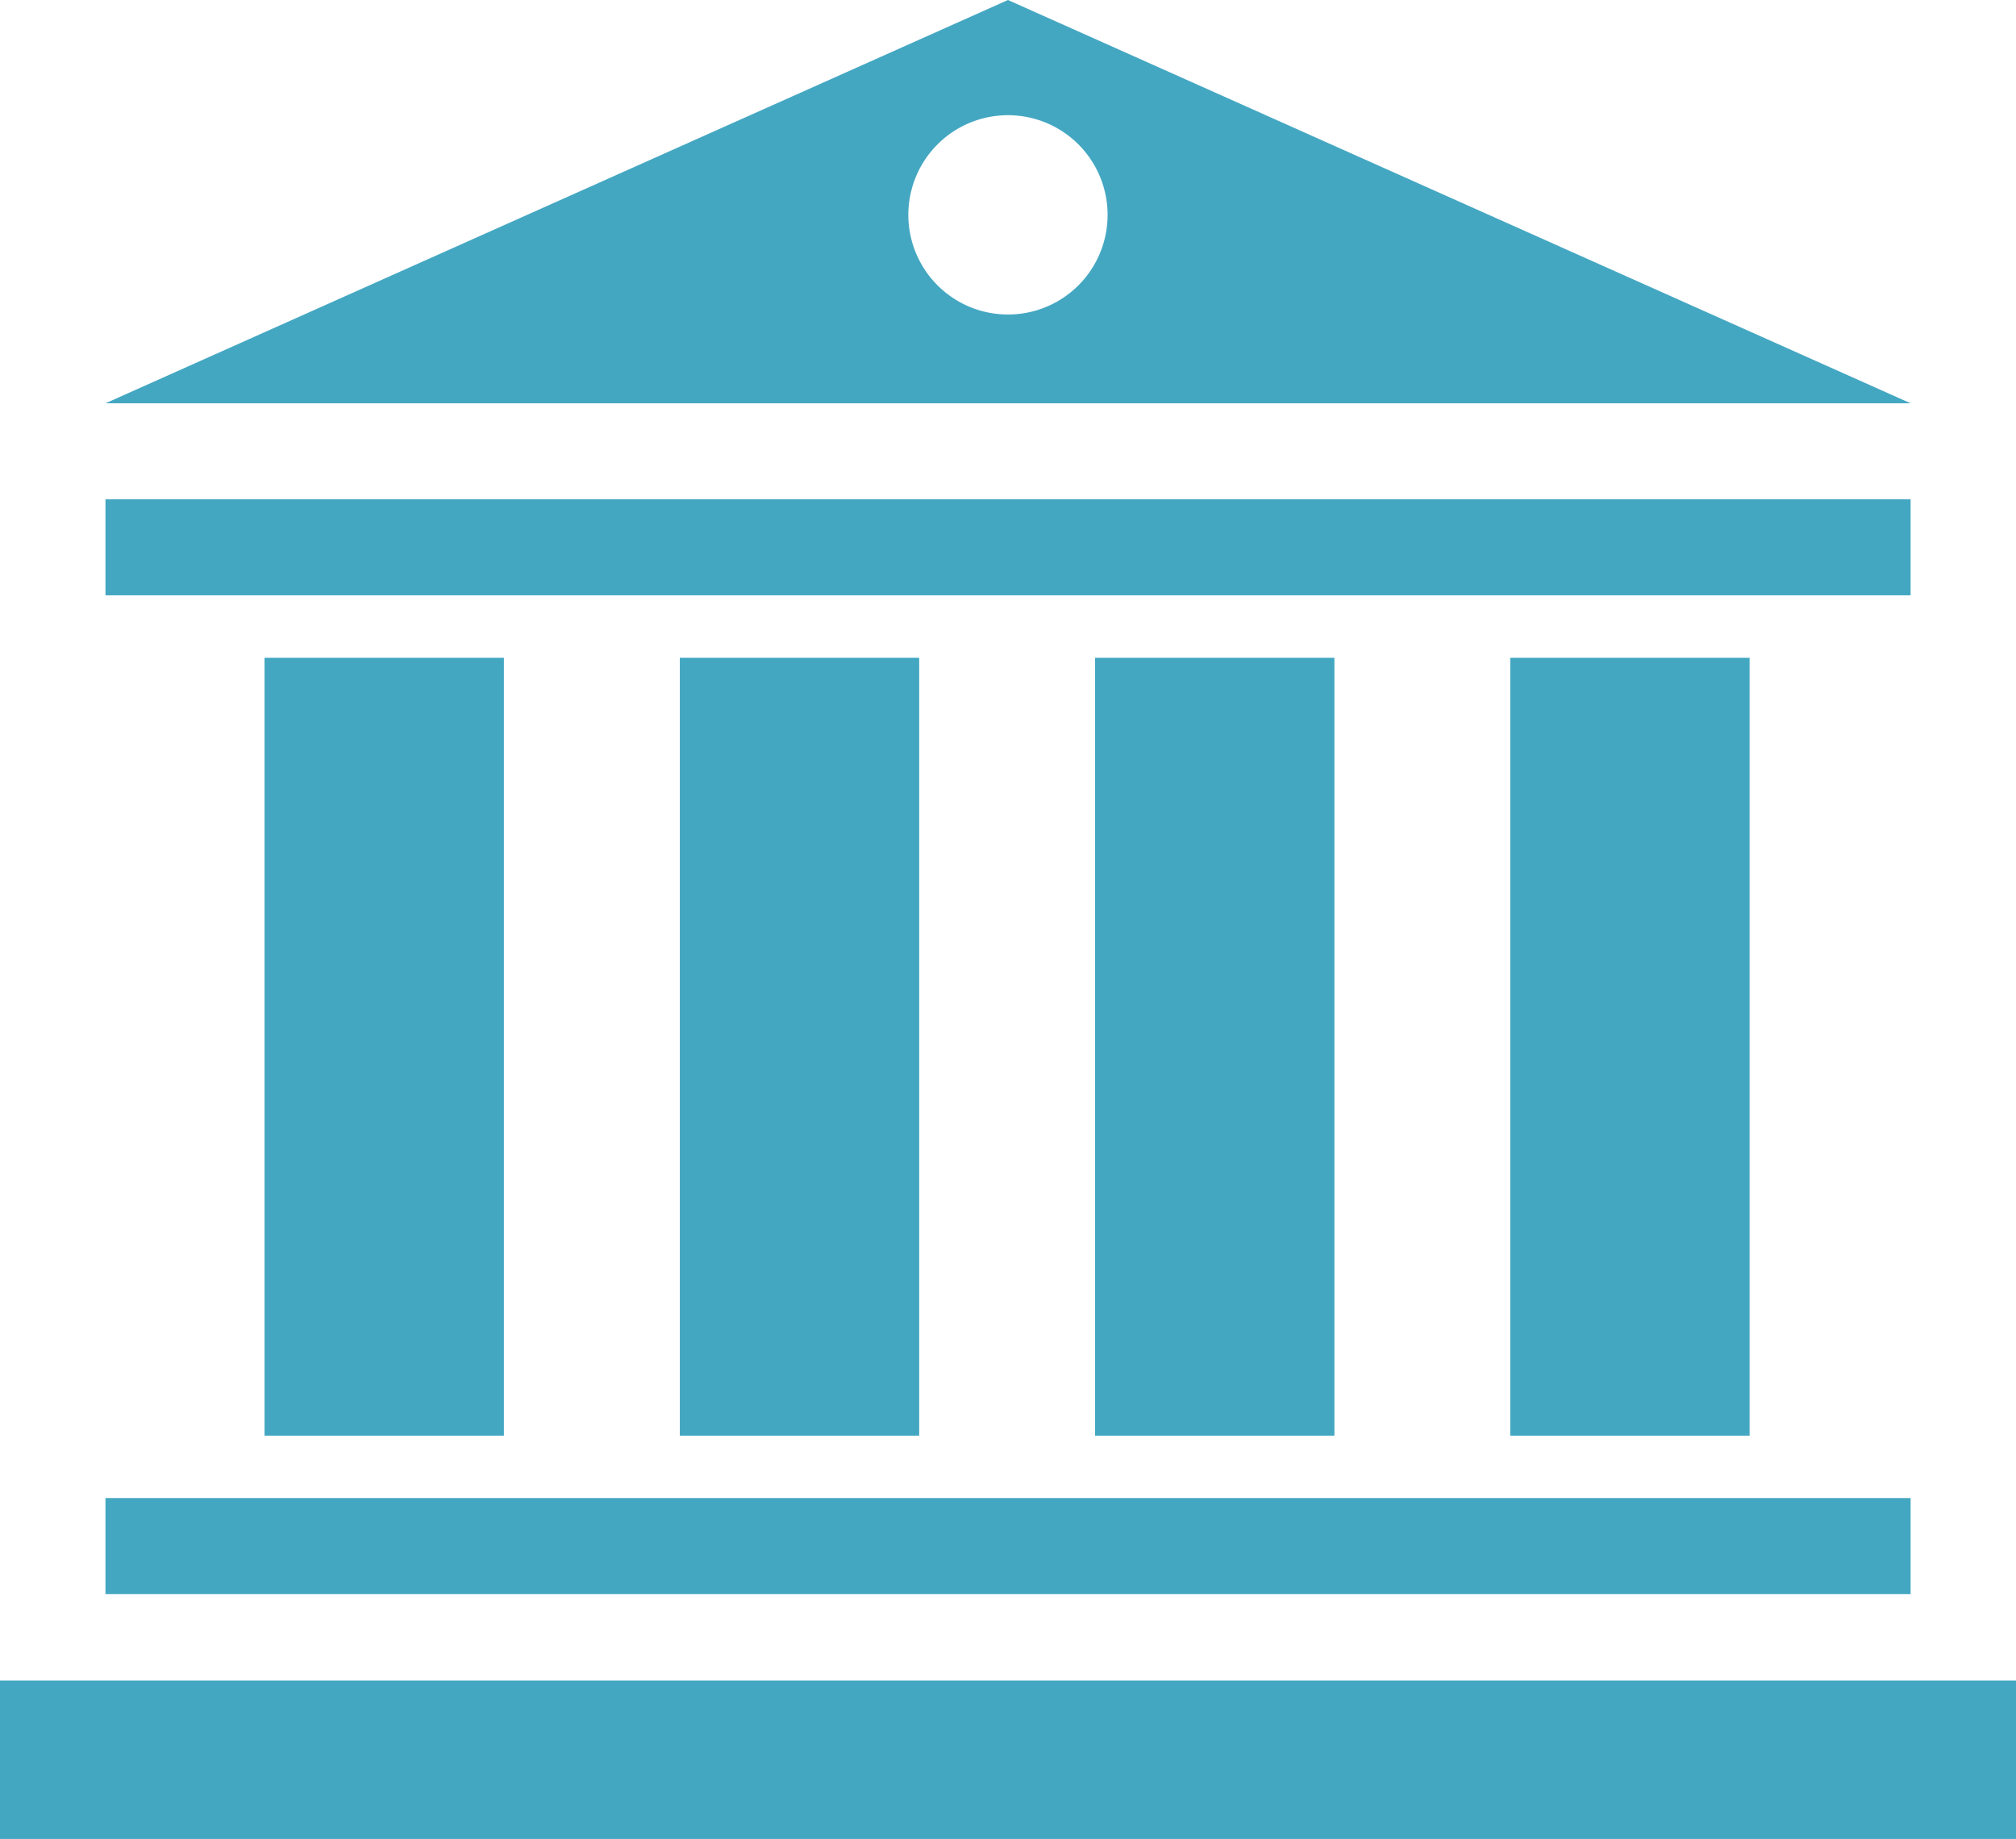 <svg xmlns="http://www.w3.org/2000/svg" id="Layer_1" data-name="Layer 1" viewBox="0 0 261.85 238.8"><title>cash flow and funding blog banner</title><rect x="13.7" y="64.84" width="234.46" height="12.47" fill="#44a7c2"></rect><rect x="13.7" y="194.53" width="234.46" height="12.47" fill="#44a7c2"></rect><rect x="34.36" y="85.42" width="31.09" height="101.01" fill="#44a7c2"></rect><rect x="88.3" y="85.42" width="31.09" height="101.01" fill="#44a7c2"></rect><rect x="142.23" y="85.42" width="31.09" height="101.01" fill="#44a7c2"></rect><rect x="196.16" y="85.42" width="31.09" height="101.01" fill="#44a7c2"></rect><rect y="218.23" width="261.85" height="20.58" fill="#44a7c2"></rect><path d="M130.92,0,13.7,52.37H248.16Zm0,40.84A12.94,12.94,0,1,1,143.86,27.9,12.93,12.93,0,0,1,130.92,40.84Z" fill="#44a7c2"></path></svg>
